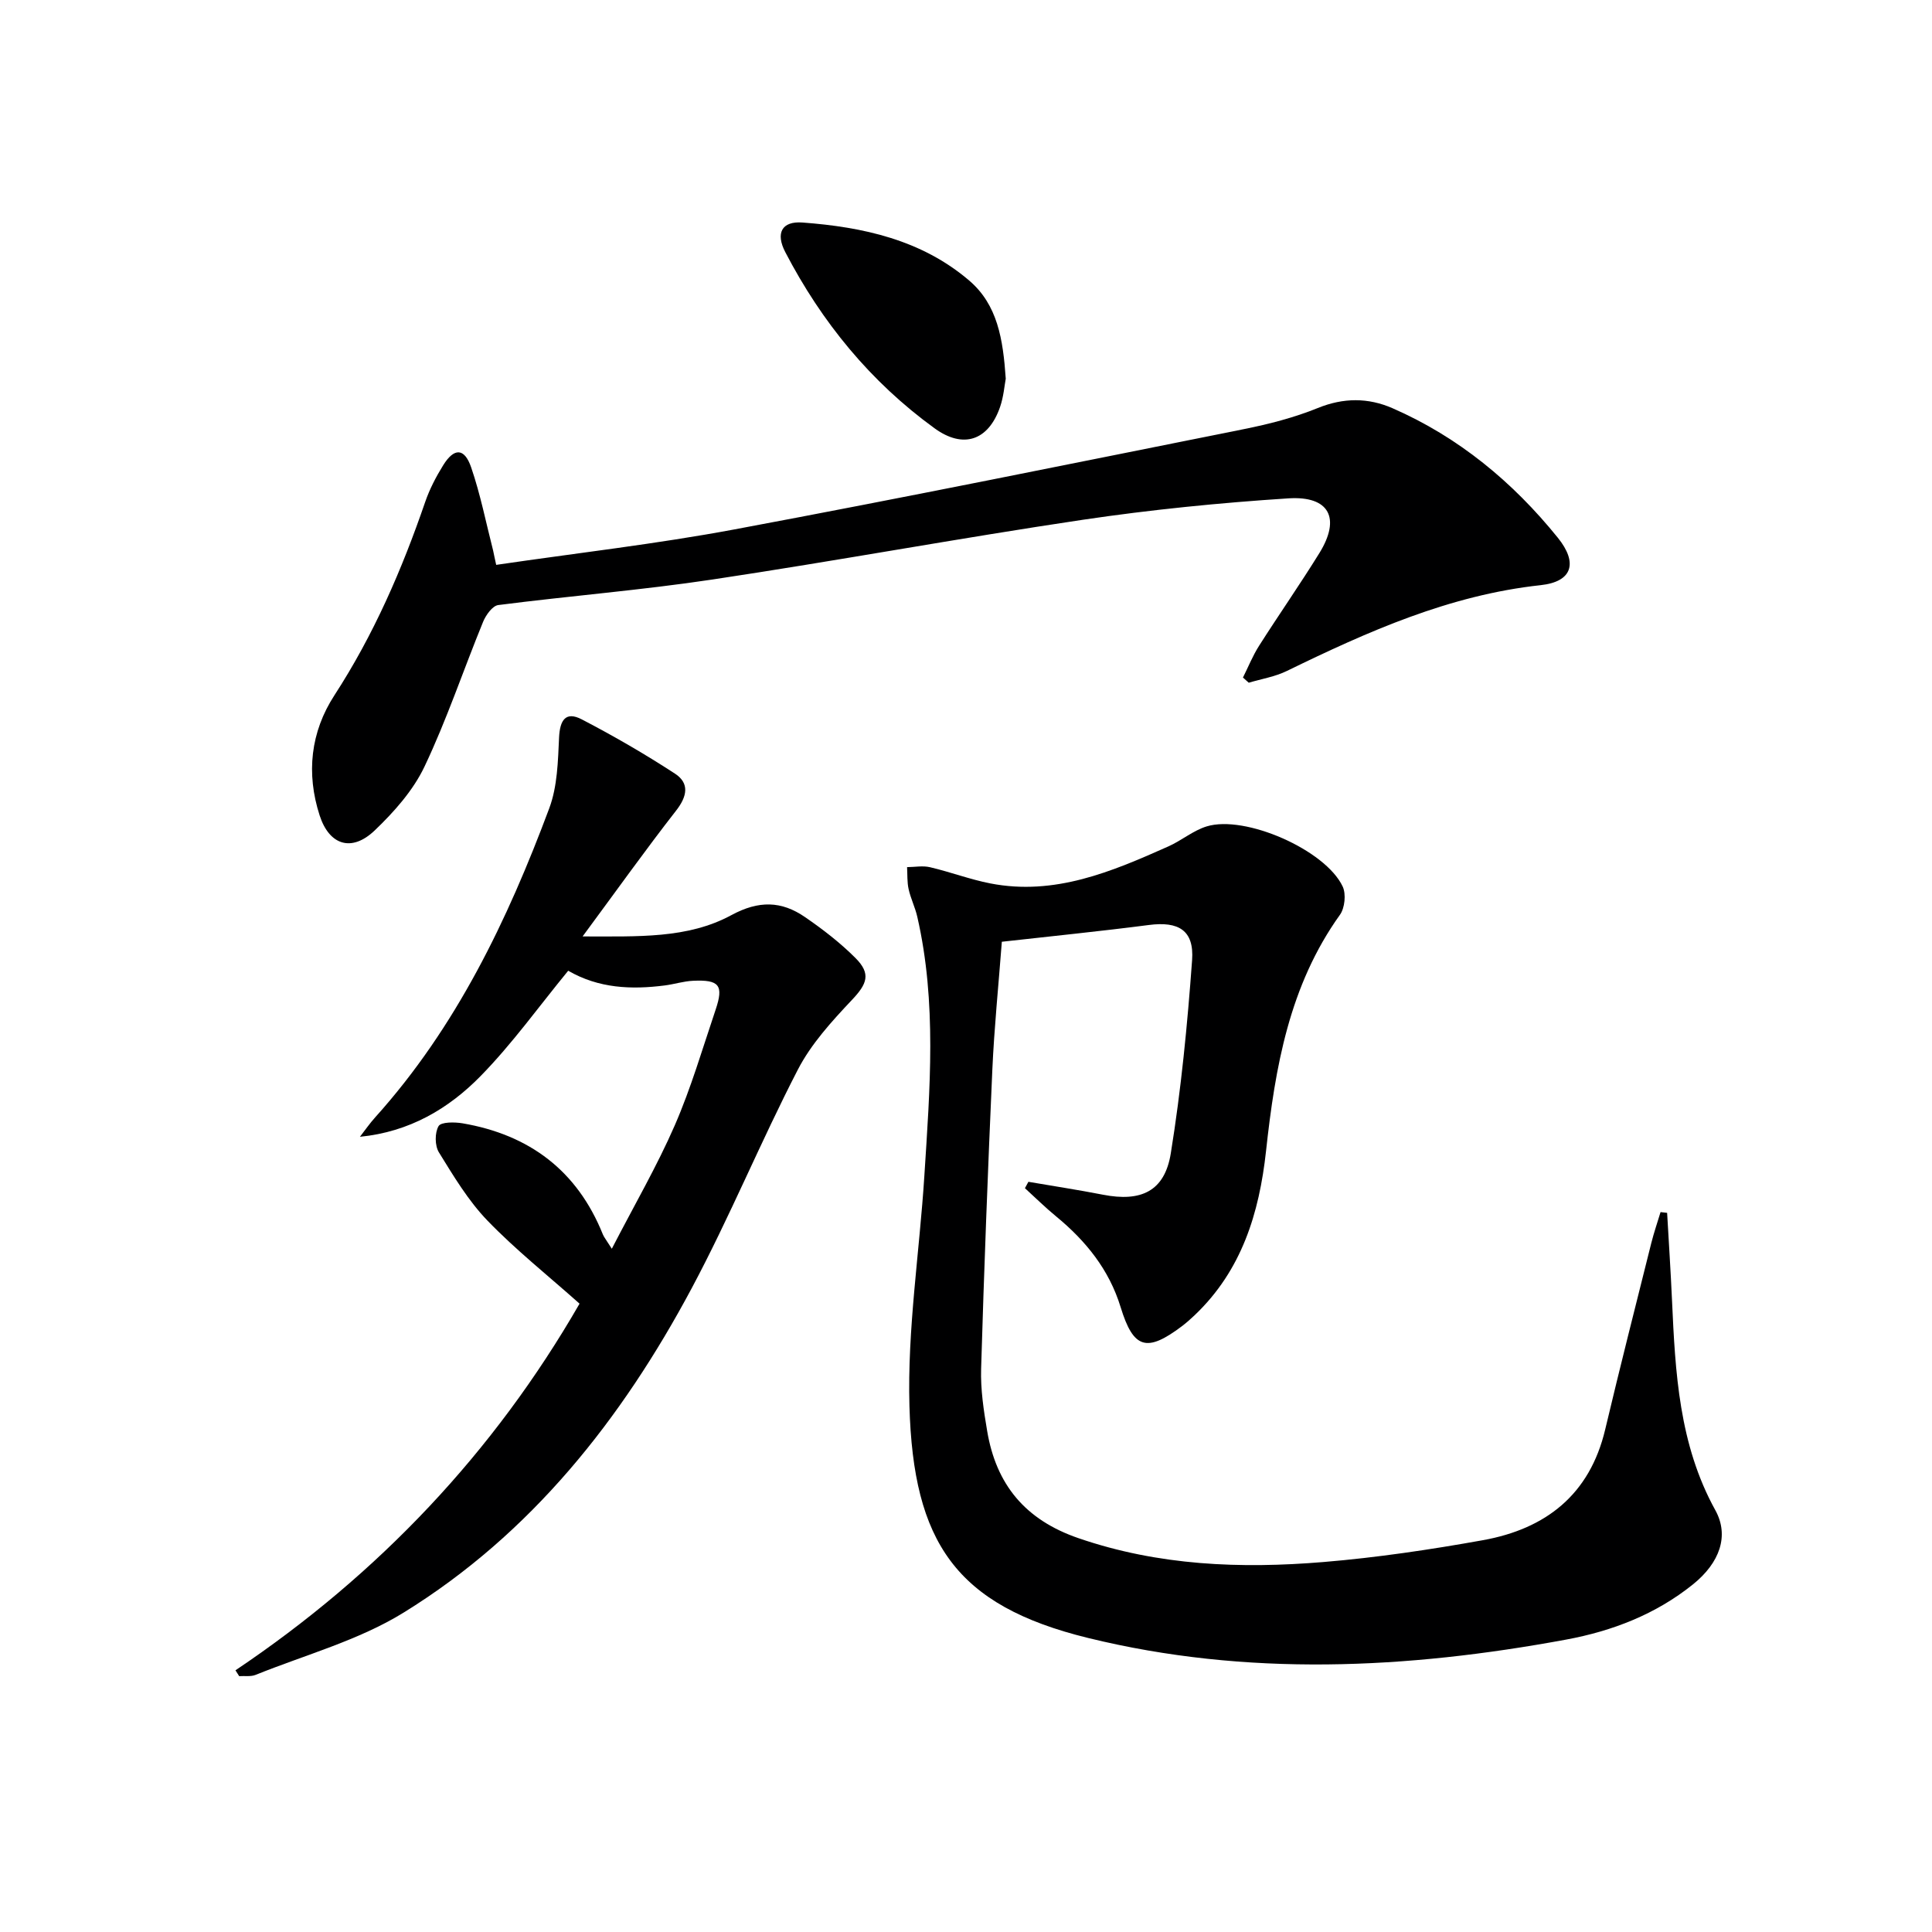 <svg enable-background="new 0 0 400 400" viewBox="0 0 400 400" xmlns="http://www.w3.org/2000/svg"><path d="m212.92 244.68c5.14.88 10.31 1.67 15.43 2.67 7.88 1.54 12.78-.69 14.05-8.56 2.14-13.23 3.44-26.63 4.41-40 .45-6.19-2.81-8.08-8.95-7.28-10.04 1.3-20.11 2.31-30.44 3.47-.69 9.06-1.58 17.8-1.97 26.56-.92 20.61-1.71 41.23-2.32 61.85-.13 4.28.53 8.63 1.25 12.87 1.86 11.1 7.87 18.41 18.9 22.2 16.61 5.71 33.6 6.36 50.74 4.94 11.05-.92 22.08-2.56 33-4.52 13.01-2.34 22.12-9.42 25.32-22.93 3.06-12.9 6.33-25.76 9.55-38.62.54-2.15 1.27-4.26 1.91-6.38.45.05.91.11 1.36.16.34 6.02.74 12.04 1.01 18.07.68 14.97 1.44 29.86 8.97 43.49 2.92 5.28.92 10.89-4.62 15.35-7.7 6.2-16.7 9.67-26.27 11.44-33 6.1-66.11 7.72-98.99-.34-27.41-6.72-36.17-19.84-36.97-48-.45-15.86 2.08-31.8 3.09-47.71 1.14-17.91 2.61-35.85-1.47-53.62-.44-1.93-1.36-3.76-1.79-5.7-.33-1.47-.23-3.04-.32-4.56 1.59-.01 3.25-.34 4.76.02 4.19.98 8.26 2.53 12.47 3.35 13.32 2.6 25.15-2.43 36.87-7.66 2.72-1.21 5.12-3.28 7.92-4.14 7.96-2.45 24.61 4.87 28.17 12.45.73 1.56.44 4.44-.57 5.85-10.5 14.65-13.42 31.62-15.3 48.9-1.41 12.9-5.05 24.74-14.77 33.99-.84.8-1.72 1.58-2.64 2.28-7.3 5.51-10.05 4.69-12.69-3.92-2.38-7.79-7.22-13.76-13.39-18.83-2.23-1.83-4.29-3.87-6.43-5.82.25-.45.48-.89.72-1.32z" fill="#000001"/><path d="m48.75 345.82c29.67-19.92 53.54-45.17 71.24-75.91-6.56-5.84-13.22-11.14-19.08-17.21-3.97-4.12-7.01-9.21-10.04-14.12-.86-1.39-.87-4.06-.07-5.43.52-.88 3.31-.86 4.97-.58 13.84 2.37 23.75 9.81 29.05 23.01.23.56.64 1.04 1.85 2.96 4.71-9.13 9.36-17.12 13.03-25.54 3.37-7.74 5.75-15.92 8.46-23.95 1.71-5.06.77-6.25-4.68-5.99-1.97.09-3.9.72-5.87.97-6.89.88-13.64.61-19.97-3.05-6.05 7.37-11.57 15.1-18.14 21.81-6.61 6.75-14.73 11.56-24.98 12.57 1.05-1.35 2.03-2.78 3.18-4.05 16.77-18.64 27.37-40.8 36.02-63.97 1.69-4.52 1.8-9.74 2.03-14.66.17-3.58 1.36-5.48 4.7-3.74 6.6 3.43 13.06 7.17 19.29 11.23 3.04 1.98 2.56 4.69.24 7.66-6.33 8.11-12.3 16.5-19.36 26.05 11.53-.01 21.75.49 30.8-4.41 5.69-3.08 10.38-2.95 15.26.41 3.68 2.53 7.27 5.3 10.42 8.45 3.31 3.3 2.4 5.4-.74 8.72-4.16 4.41-8.43 9.09-11.18 14.42-7.7 14.9-14.09 30.49-21.99 45.28-14.47 27.08-33.21 50.82-59.64 67.13-9.31 5.75-20.34 8.73-30.62 12.88-1.01.41-2.27.19-3.41.27-.25-.41-.51-.81-.77-1.21z" fill="#000001"/><path d="m102.73 116.95c16.61-2.44 33.1-4.31 49.37-7.35 35.22-6.58 70.33-13.72 105.46-20.76 5.18-1.04 10.39-2.38 15.27-4.36 5.33-2.17 10.44-2.16 15.46.03 13.69 5.98 24.92 15.28 34.24 26.82 4.22 5.23 3 9.11-3.54 9.82-18.91 2.05-35.8 9.6-52.57 17.77-2.44 1.19-5.24 1.64-7.88 2.43-.4-.36-.8-.71-1.2-1.07 1.1-2.19 2.01-4.49 3.32-6.55 4.1-6.45 8.49-12.73 12.51-19.23 4.45-7.2 2.08-11.87-6.43-11.32-14.21.92-28.44 2.34-42.53 4.43-25.59 3.81-51.05 8.52-76.63 12.36-14.74 2.22-29.63 3.4-44.42 5.3-1.2.15-2.57 2.08-3.14 3.47-4.09 9.99-7.52 20.27-12.14 29.99-2.35 4.94-6.3 9.38-10.32 13.22-4.75 4.53-9.38 3.05-11.38-3.12-2.82-8.71-1.89-17.27 3.07-24.9 8.12-12.51 13.97-26 18.79-40.03.91-2.64 2.24-5.2 3.72-7.58 2.26-3.64 4.39-3.61 5.78.42 1.93 5.61 3.08 11.49 4.56 17.26.17.8.32 1.58.63 2.95z" fill="#000001"/><path d="m208.23 78.4c-.26 1.37-.44 3.72-1.18 5.87-2.42 6.97-7.63 8.71-13.55 4.41-13.27-9.62-23.37-21.98-30.91-36.47-2.04-3.91-.77-6.46 3.55-6.14 12.52.93 24.64 3.57 34.53 12.02 5.86 5.02 7 12.11 7.56 20.31z" fill="#000001"/></svg>